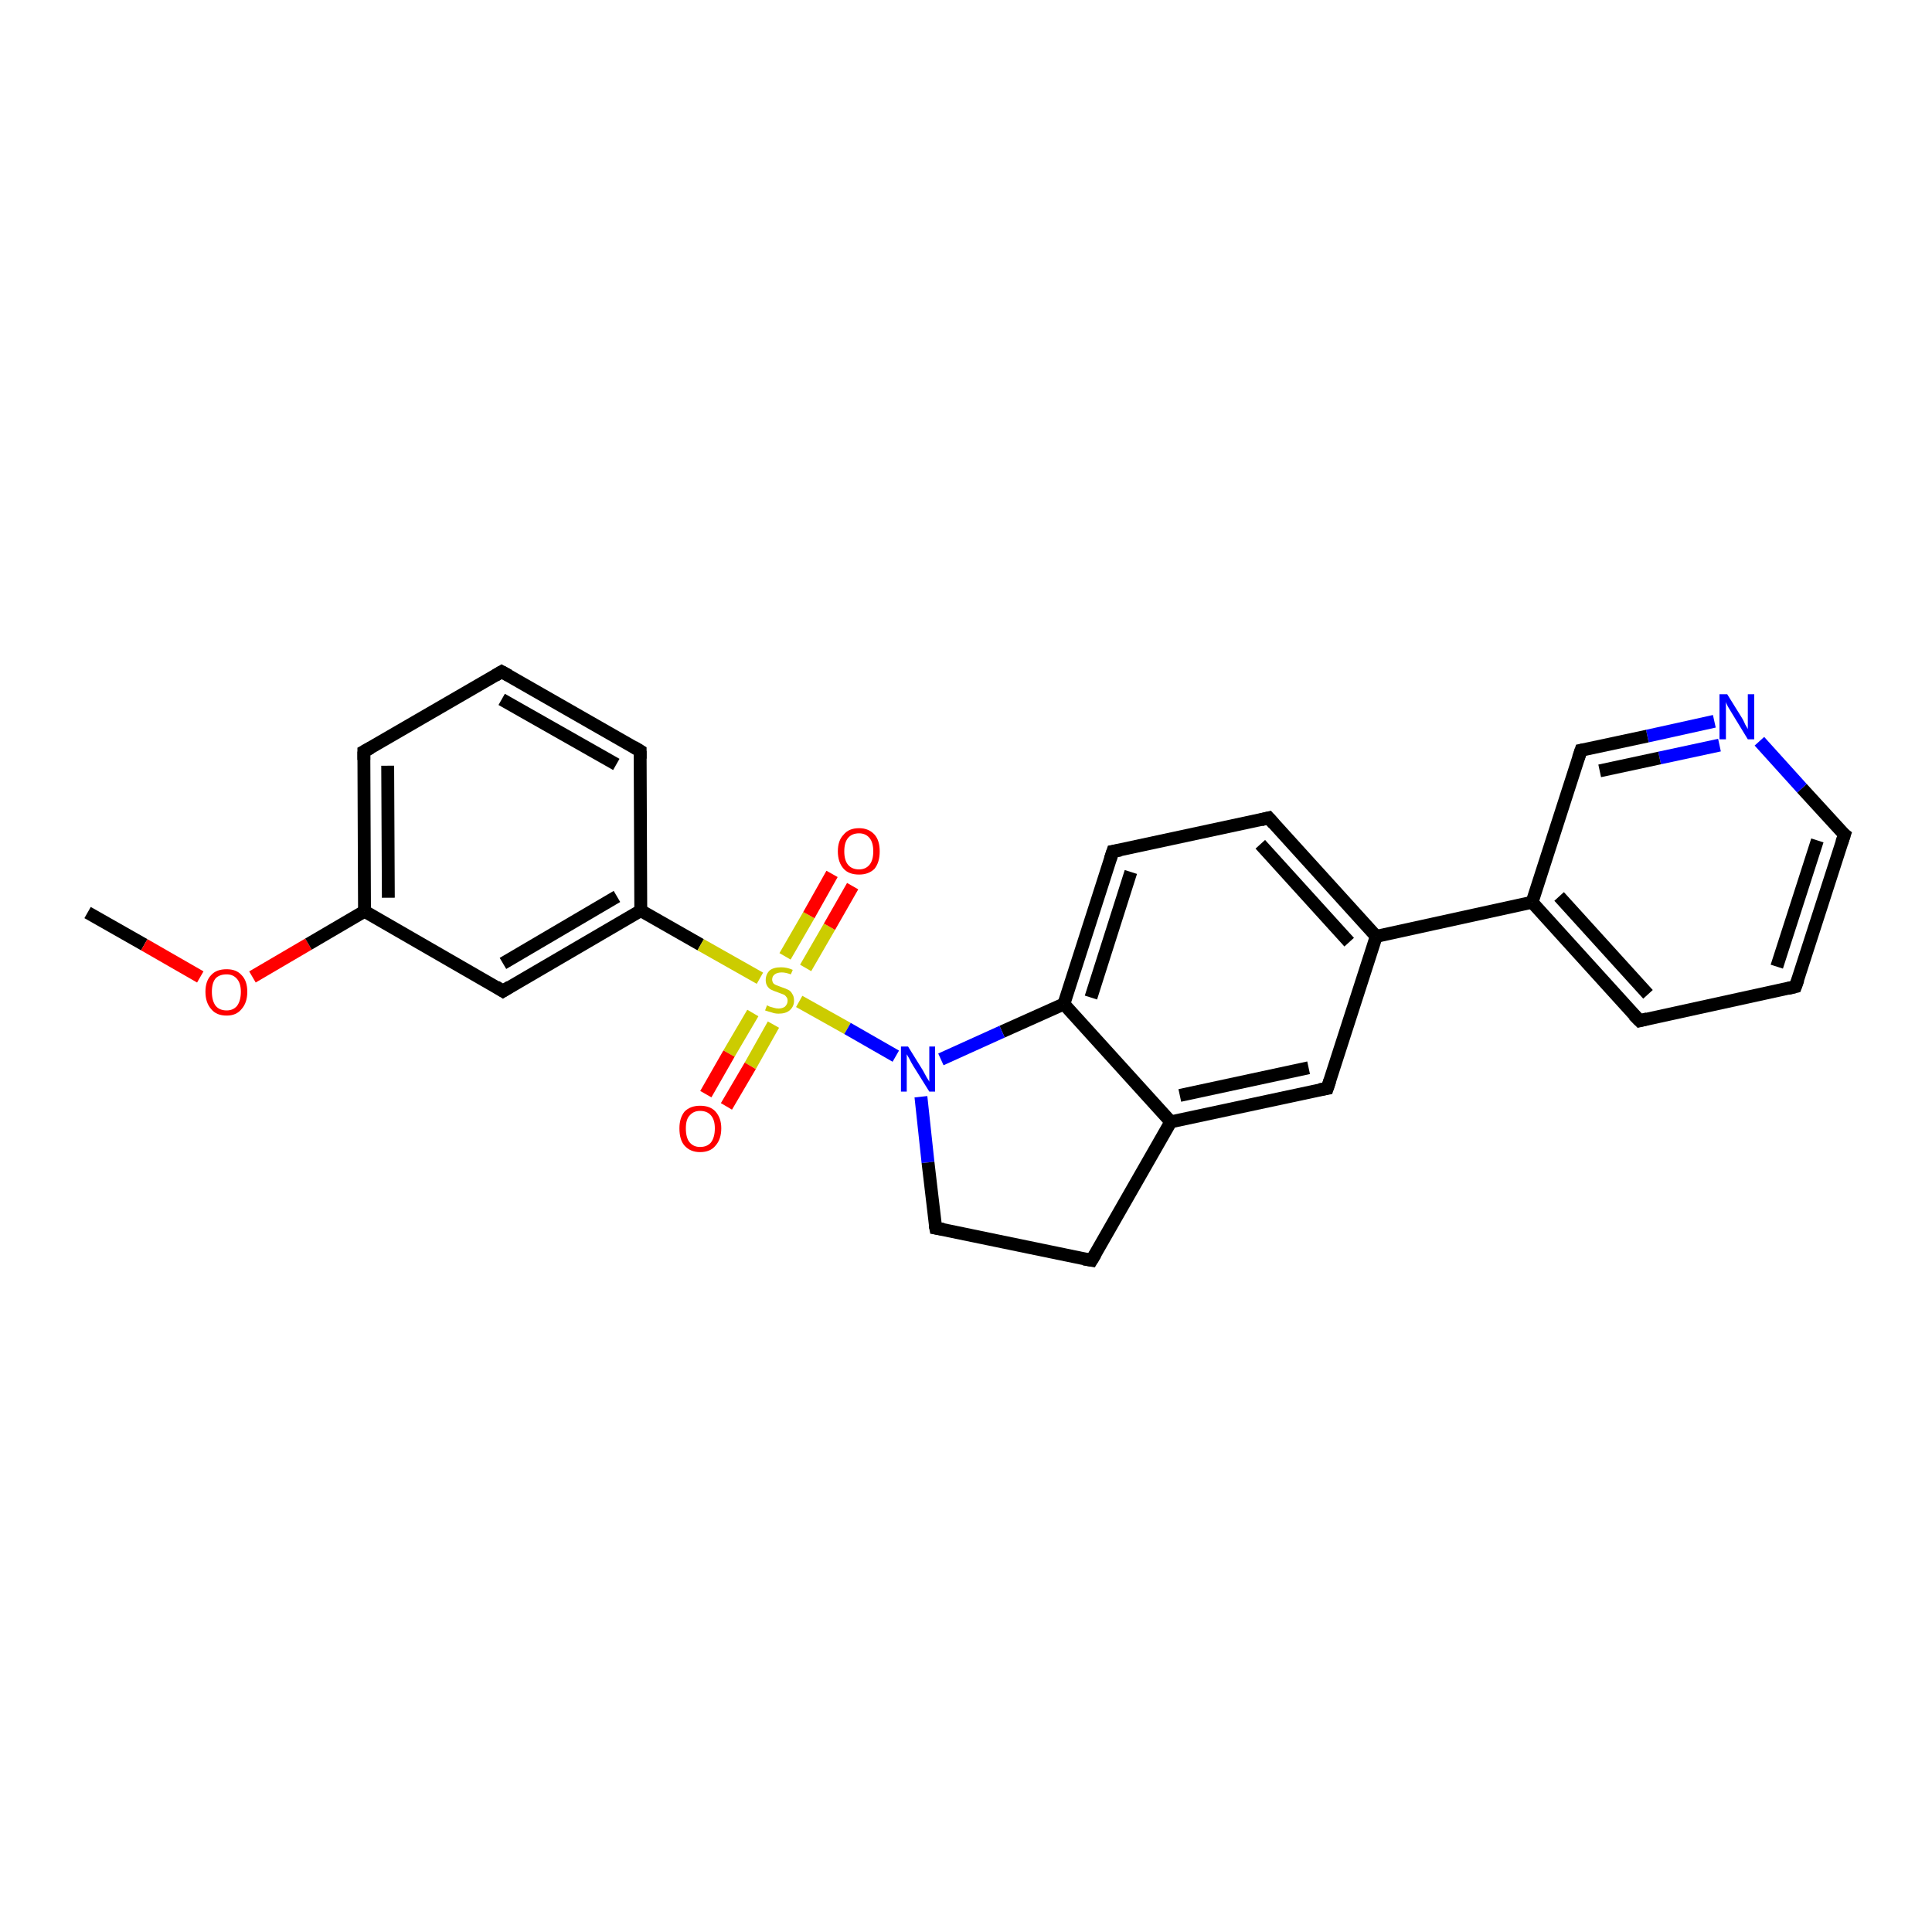 <?xml version='1.0' encoding='iso-8859-1'?>
<svg version='1.1' baseProfile='full'
              xmlns='http://www.w3.org/2000/svg'
                      xmlns:rdkit='http://www.rdkit.org/xml'
                      xmlns:xlink='http://www.w3.org/1999/xlink'
                  xml:space='preserve'
width='300px' height='300px' viewBox='0 0 300 300'>
<!-- END OF HEADER -->
<rect style='opacity:1.0;fill:#FFFFFF;stroke:none' width='300.0' height='300.0' x='0.0' y='0.0'> </rect>
<path class='bond-0 atom-0 atom-1' d='M 13.6,141.7 L 22.4,146.7' style='fill:none;fill-rule:evenodd;stroke:#000000;stroke-width:2.0px;stroke-linecap:butt;stroke-linejoin:miter;stroke-opacity:1' />
<path class='bond-0 atom-0 atom-1' d='M 22.4,146.7 L 31.1,151.7' style='fill:none;fill-rule:evenodd;stroke:#FF0000;stroke-width:2.0px;stroke-linecap:butt;stroke-linejoin:miter;stroke-opacity:1' />
<path class='bond-1 atom-1 atom-2' d='M 39.2,151.7 L 47.9,146.6' style='fill:none;fill-rule:evenodd;stroke:#FF0000;stroke-width:2.0px;stroke-linecap:butt;stroke-linejoin:miter;stroke-opacity:1' />
<path class='bond-1 atom-1 atom-2' d='M 47.9,146.6 L 56.6,141.5' style='fill:none;fill-rule:evenodd;stroke:#000000;stroke-width:2.0px;stroke-linecap:butt;stroke-linejoin:miter;stroke-opacity:1' />
<path class='bond-2 atom-2 atom-3' d='M 56.6,141.5 L 56.5,116.7' style='fill:none;fill-rule:evenodd;stroke:#000000;stroke-width:2.0px;stroke-linecap:butt;stroke-linejoin:miter;stroke-opacity:1' />
<path class='bond-2 atom-2 atom-3' d='M 60.3,139.4 L 60.2,118.9' style='fill:none;fill-rule:evenodd;stroke:#000000;stroke-width:2.0px;stroke-linecap:butt;stroke-linejoin:miter;stroke-opacity:1' />
<path class='bond-3 atom-3 atom-4' d='M 56.5,116.7 L 77.9,104.3' style='fill:none;fill-rule:evenodd;stroke:#000000;stroke-width:2.0px;stroke-linecap:butt;stroke-linejoin:miter;stroke-opacity:1' />
<path class='bond-4 atom-4 atom-5' d='M 77.9,104.3 L 99.4,116.6' style='fill:none;fill-rule:evenodd;stroke:#000000;stroke-width:2.0px;stroke-linecap:butt;stroke-linejoin:miter;stroke-opacity:1' />
<path class='bond-4 atom-4 atom-5' d='M 77.9,108.6 L 95.7,118.7' style='fill:none;fill-rule:evenodd;stroke:#000000;stroke-width:2.0px;stroke-linecap:butt;stroke-linejoin:miter;stroke-opacity:1' />
<path class='bond-5 atom-5 atom-6' d='M 99.4,116.6 L 99.5,141.4' style='fill:none;fill-rule:evenodd;stroke:#000000;stroke-width:2.0px;stroke-linecap:butt;stroke-linejoin:miter;stroke-opacity:1' />
<path class='bond-6 atom-6 atom-7' d='M 99.5,141.4 L 78.1,153.9' style='fill:none;fill-rule:evenodd;stroke:#000000;stroke-width:2.0px;stroke-linecap:butt;stroke-linejoin:miter;stroke-opacity:1' />
<path class='bond-6 atom-6 atom-7' d='M 95.8,139.2 L 78.1,149.6' style='fill:none;fill-rule:evenodd;stroke:#000000;stroke-width:2.0px;stroke-linecap:butt;stroke-linejoin:miter;stroke-opacity:1' />
<path class='bond-7 atom-6 atom-8' d='M 99.5,141.4 L 108.8,146.7' style='fill:none;fill-rule:evenodd;stroke:#000000;stroke-width:2.0px;stroke-linecap:butt;stroke-linejoin:miter;stroke-opacity:1' />
<path class='bond-7 atom-6 atom-8' d='M 108.8,146.7 L 118.0,151.9' style='fill:none;fill-rule:evenodd;stroke:#CCCC00;stroke-width:2.0px;stroke-linecap:butt;stroke-linejoin:miter;stroke-opacity:1' />
<path class='bond-8 atom-8 atom-9' d='M 125.1,150.3 L 128.8,143.9' style='fill:none;fill-rule:evenodd;stroke:#CCCC00;stroke-width:2.0px;stroke-linecap:butt;stroke-linejoin:miter;stroke-opacity:1' />
<path class='bond-8 atom-8 atom-9' d='M 128.8,143.9 L 132.4,137.6' style='fill:none;fill-rule:evenodd;stroke:#FF0000;stroke-width:2.0px;stroke-linecap:butt;stroke-linejoin:miter;stroke-opacity:1' />
<path class='bond-8 atom-8 atom-9' d='M 121.9,148.5 L 125.6,142.1' style='fill:none;fill-rule:evenodd;stroke:#CCCC00;stroke-width:2.0px;stroke-linecap:butt;stroke-linejoin:miter;stroke-opacity:1' />
<path class='bond-8 atom-8 atom-9' d='M 125.6,142.1 L 129.2,135.7' style='fill:none;fill-rule:evenodd;stroke:#FF0000;stroke-width:2.0px;stroke-linecap:butt;stroke-linejoin:miter;stroke-opacity:1' />
<path class='bond-9 atom-8 atom-10' d='M 116.9,157.3 L 113.2,163.6' style='fill:none;fill-rule:evenodd;stroke:#CCCC00;stroke-width:2.0px;stroke-linecap:butt;stroke-linejoin:miter;stroke-opacity:1' />
<path class='bond-9 atom-8 atom-10' d='M 113.2,163.6 L 109.6,169.9' style='fill:none;fill-rule:evenodd;stroke:#FF0000;stroke-width:2.0px;stroke-linecap:butt;stroke-linejoin:miter;stroke-opacity:1' />
<path class='bond-9 atom-8 atom-10' d='M 120.1,159.1 L 116.5,165.5' style='fill:none;fill-rule:evenodd;stroke:#CCCC00;stroke-width:2.0px;stroke-linecap:butt;stroke-linejoin:miter;stroke-opacity:1' />
<path class='bond-9 atom-8 atom-10' d='M 116.5,165.5 L 112.8,171.8' style='fill:none;fill-rule:evenodd;stroke:#FF0000;stroke-width:2.0px;stroke-linecap:butt;stroke-linejoin:miter;stroke-opacity:1' />
<path class='bond-10 atom-8 atom-11' d='M 124.1,155.5 L 131.6,159.7' style='fill:none;fill-rule:evenodd;stroke:#CCCC00;stroke-width:2.0px;stroke-linecap:butt;stroke-linejoin:miter;stroke-opacity:1' />
<path class='bond-10 atom-8 atom-11' d='M 131.6,159.7 L 139.1,164.0' style='fill:none;fill-rule:evenodd;stroke:#0000FF;stroke-width:2.0px;stroke-linecap:butt;stroke-linejoin:miter;stroke-opacity:1' />
<path class='bond-11 atom-11 atom-12' d='M 143.0,170.3 L 144.1,180.5' style='fill:none;fill-rule:evenodd;stroke:#0000FF;stroke-width:2.0px;stroke-linecap:butt;stroke-linejoin:miter;stroke-opacity:1' />
<path class='bond-11 atom-11 atom-12' d='M 144.1,180.5 L 145.3,190.7' style='fill:none;fill-rule:evenodd;stroke:#000000;stroke-width:2.0px;stroke-linecap:butt;stroke-linejoin:miter;stroke-opacity:1' />
<path class='bond-12 atom-12 atom-13' d='M 145.3,190.7 L 169.5,195.7' style='fill:none;fill-rule:evenodd;stroke:#000000;stroke-width:2.0px;stroke-linecap:butt;stroke-linejoin:miter;stroke-opacity:1' />
<path class='bond-13 atom-13 atom-14' d='M 169.5,195.7 L 181.8,174.2' style='fill:none;fill-rule:evenodd;stroke:#000000;stroke-width:2.0px;stroke-linecap:butt;stroke-linejoin:miter;stroke-opacity:1' />
<path class='bond-14 atom-14 atom-15' d='M 181.8,174.2 L 206.1,169.0' style='fill:none;fill-rule:evenodd;stroke:#000000;stroke-width:2.0px;stroke-linecap:butt;stroke-linejoin:miter;stroke-opacity:1' />
<path class='bond-14 atom-14 atom-15' d='M 183.2,170.1 L 203.2,165.8' style='fill:none;fill-rule:evenodd;stroke:#000000;stroke-width:2.0px;stroke-linecap:butt;stroke-linejoin:miter;stroke-opacity:1' />
<path class='bond-15 atom-15 atom-16' d='M 206.1,169.0 L 213.7,145.4' style='fill:none;fill-rule:evenodd;stroke:#000000;stroke-width:2.0px;stroke-linecap:butt;stroke-linejoin:miter;stroke-opacity:1' />
<path class='bond-16 atom-16 atom-17' d='M 213.7,145.4 L 197.0,127.0' style='fill:none;fill-rule:evenodd;stroke:#000000;stroke-width:2.0px;stroke-linecap:butt;stroke-linejoin:miter;stroke-opacity:1' />
<path class='bond-16 atom-16 atom-17' d='M 209.5,146.3 L 195.7,131.1' style='fill:none;fill-rule:evenodd;stroke:#000000;stroke-width:2.0px;stroke-linecap:butt;stroke-linejoin:miter;stroke-opacity:1' />
<path class='bond-17 atom-17 atom-18' d='M 197.0,127.0 L 172.8,132.2' style='fill:none;fill-rule:evenodd;stroke:#000000;stroke-width:2.0px;stroke-linecap:butt;stroke-linejoin:miter;stroke-opacity:1' />
<path class='bond-18 atom-18 atom-19' d='M 172.8,132.2 L 165.2,155.9' style='fill:none;fill-rule:evenodd;stroke:#000000;stroke-width:2.0px;stroke-linecap:butt;stroke-linejoin:miter;stroke-opacity:1' />
<path class='bond-18 atom-18 atom-19' d='M 175.6,135.4 L 169.4,154.9' style='fill:none;fill-rule:evenodd;stroke:#000000;stroke-width:2.0px;stroke-linecap:butt;stroke-linejoin:miter;stroke-opacity:1' />
<path class='bond-19 atom-16 atom-20' d='M 213.7,145.4 L 237.9,140.1' style='fill:none;fill-rule:evenodd;stroke:#000000;stroke-width:2.0px;stroke-linecap:butt;stroke-linejoin:miter;stroke-opacity:1' />
<path class='bond-20 atom-20 atom-21' d='M 237.9,140.1 L 254.6,158.5' style='fill:none;fill-rule:evenodd;stroke:#000000;stroke-width:2.0px;stroke-linecap:butt;stroke-linejoin:miter;stroke-opacity:1' />
<path class='bond-20 atom-20 atom-21' d='M 242.1,139.2 L 255.9,154.4' style='fill:none;fill-rule:evenodd;stroke:#000000;stroke-width:2.0px;stroke-linecap:butt;stroke-linejoin:miter;stroke-opacity:1' />
<path class='bond-21 atom-21 atom-22' d='M 254.6,158.5 L 278.8,153.2' style='fill:none;fill-rule:evenodd;stroke:#000000;stroke-width:2.0px;stroke-linecap:butt;stroke-linejoin:miter;stroke-opacity:1' />
<path class='bond-22 atom-22 atom-23' d='M 278.8,153.2 L 286.4,129.6' style='fill:none;fill-rule:evenodd;stroke:#000000;stroke-width:2.0px;stroke-linecap:butt;stroke-linejoin:miter;stroke-opacity:1' />
<path class='bond-22 atom-22 atom-23' d='M 275.9,150.1 L 282.2,130.5' style='fill:none;fill-rule:evenodd;stroke:#000000;stroke-width:2.0px;stroke-linecap:butt;stroke-linejoin:miter;stroke-opacity:1' />
<path class='bond-23 atom-23 atom-24' d='M 286.4,129.6 L 279.8,122.4' style='fill:none;fill-rule:evenodd;stroke:#000000;stroke-width:2.0px;stroke-linecap:butt;stroke-linejoin:miter;stroke-opacity:1' />
<path class='bond-23 atom-23 atom-24' d='M 279.8,122.4 L 273.2,115.1' style='fill:none;fill-rule:evenodd;stroke:#0000FF;stroke-width:2.0px;stroke-linecap:butt;stroke-linejoin:miter;stroke-opacity:1' />
<path class='bond-24 atom-24 atom-25' d='M 266.2,112.0 L 255.8,114.3' style='fill:none;fill-rule:evenodd;stroke:#0000FF;stroke-width:2.0px;stroke-linecap:butt;stroke-linejoin:miter;stroke-opacity:1' />
<path class='bond-24 atom-24 atom-25' d='M 255.8,114.3 L 245.5,116.5' style='fill:none;fill-rule:evenodd;stroke:#000000;stroke-width:2.0px;stroke-linecap:butt;stroke-linejoin:miter;stroke-opacity:1' />
<path class='bond-24 atom-24 atom-25' d='M 267.0,115.7 L 257.7,117.7' style='fill:none;fill-rule:evenodd;stroke:#0000FF;stroke-width:2.0px;stroke-linecap:butt;stroke-linejoin:miter;stroke-opacity:1' />
<path class='bond-24 atom-24 atom-25' d='M 257.7,117.7 L 248.4,119.7' style='fill:none;fill-rule:evenodd;stroke:#000000;stroke-width:2.0px;stroke-linecap:butt;stroke-linejoin:miter;stroke-opacity:1' />
<path class='bond-25 atom-7 atom-2' d='M 78.1,153.9 L 56.6,141.5' style='fill:none;fill-rule:evenodd;stroke:#000000;stroke-width:2.0px;stroke-linecap:butt;stroke-linejoin:miter;stroke-opacity:1' />
<path class='bond-26 atom-19 atom-11' d='M 165.2,155.9 L 155.6,160.2' style='fill:none;fill-rule:evenodd;stroke:#000000;stroke-width:2.0px;stroke-linecap:butt;stroke-linejoin:miter;stroke-opacity:1' />
<path class='bond-26 atom-19 atom-11' d='M 155.6,160.2 L 146.1,164.5' style='fill:none;fill-rule:evenodd;stroke:#0000FF;stroke-width:2.0px;stroke-linecap:butt;stroke-linejoin:miter;stroke-opacity:1' />
<path class='bond-27 atom-25 atom-20' d='M 245.5,116.5 L 237.9,140.1' style='fill:none;fill-rule:evenodd;stroke:#000000;stroke-width:2.0px;stroke-linecap:butt;stroke-linejoin:miter;stroke-opacity:1' />
<path class='bond-28 atom-19 atom-14' d='M 165.2,155.9 L 181.8,174.2' style='fill:none;fill-rule:evenodd;stroke:#000000;stroke-width:2.0px;stroke-linecap:butt;stroke-linejoin:miter;stroke-opacity:1' />
<path d='M 56.5,118.0 L 56.5,116.7 L 57.6,116.1' style='fill:none;stroke:#000000;stroke-width:2.0px;stroke-linecap:butt;stroke-linejoin:miter;stroke-opacity:1;' />
<path d='M 76.9,104.9 L 77.9,104.3 L 79.0,104.9' style='fill:none;stroke:#000000;stroke-width:2.0px;stroke-linecap:butt;stroke-linejoin:miter;stroke-opacity:1;' />
<path d='M 98.4,116.0 L 99.4,116.6 L 99.4,117.8' style='fill:none;stroke:#000000;stroke-width:2.0px;stroke-linecap:butt;stroke-linejoin:miter;stroke-opacity:1;' />
<path d='M 79.2,153.2 L 78.1,153.9 L 77.0,153.2' style='fill:none;stroke:#000000;stroke-width:2.0px;stroke-linecap:butt;stroke-linejoin:miter;stroke-opacity:1;' />
<path d='M 145.2,190.2 L 145.3,190.7 L 146.5,190.9' style='fill:none;stroke:#000000;stroke-width:2.0px;stroke-linecap:butt;stroke-linejoin:miter;stroke-opacity:1;' />
<path d='M 168.3,195.5 L 169.5,195.7 L 170.1,194.7' style='fill:none;stroke:#000000;stroke-width:2.0px;stroke-linecap:butt;stroke-linejoin:miter;stroke-opacity:1;' />
<path d='M 204.9,169.2 L 206.1,169.0 L 206.5,167.8' style='fill:none;stroke:#000000;stroke-width:2.0px;stroke-linecap:butt;stroke-linejoin:miter;stroke-opacity:1;' />
<path d='M 197.8,127.9 L 197.0,127.0 L 195.8,127.3' style='fill:none;stroke:#000000;stroke-width:2.0px;stroke-linecap:butt;stroke-linejoin:miter;stroke-opacity:1;' />
<path d='M 174.0,132.0 L 172.8,132.2 L 172.4,133.4' style='fill:none;stroke:#000000;stroke-width:2.0px;stroke-linecap:butt;stroke-linejoin:miter;stroke-opacity:1;' />
<path d='M 253.7,157.6 L 254.6,158.5 L 255.8,158.2' style='fill:none;stroke:#000000;stroke-width:2.0px;stroke-linecap:butt;stroke-linejoin:miter;stroke-opacity:1;' />
<path d='M 277.6,153.5 L 278.8,153.2 L 279.2,152.1' style='fill:none;stroke:#000000;stroke-width:2.0px;stroke-linecap:butt;stroke-linejoin:miter;stroke-opacity:1;' />
<path d='M 286.0,130.8 L 286.4,129.6 L 286.0,129.3' style='fill:none;stroke:#000000;stroke-width:2.0px;stroke-linecap:butt;stroke-linejoin:miter;stroke-opacity:1;' />
<path d='M 246.0,116.4 L 245.5,116.5 L 245.1,117.7' style='fill:none;stroke:#000000;stroke-width:2.0px;stroke-linecap:butt;stroke-linejoin:miter;stroke-opacity:1;' />
<path class='atom-1' d='M 31.9 154.0
Q 31.9 152.3, 32.8 151.4
Q 33.6 150.5, 35.2 150.5
Q 36.7 150.5, 37.5 151.4
Q 38.4 152.3, 38.4 154.0
Q 38.4 155.7, 37.5 156.7
Q 36.7 157.7, 35.2 157.7
Q 33.6 157.7, 32.8 156.7
Q 31.9 155.7, 31.9 154.0
M 35.2 156.9
Q 36.2 156.9, 36.8 156.2
Q 37.4 155.4, 37.4 154.0
Q 37.4 152.7, 36.8 152.0
Q 36.2 151.3, 35.2 151.3
Q 34.1 151.3, 33.5 151.9
Q 32.9 152.6, 32.9 154.0
Q 32.9 155.4, 33.5 156.2
Q 34.1 156.9, 35.2 156.9
' fill='#FF0000'/>
<path class='atom-8' d='M 119.1 156.1
Q 119.1 156.1, 119.5 156.3
Q 119.8 156.4, 120.2 156.5
Q 120.5 156.6, 120.9 156.6
Q 121.5 156.6, 121.9 156.3
Q 122.3 155.9, 122.3 155.4
Q 122.3 155.0, 122.1 154.8
Q 121.9 154.5, 121.6 154.4
Q 121.3 154.3, 120.8 154.1
Q 120.2 153.9, 119.8 153.7
Q 119.5 153.6, 119.2 153.2
Q 118.9 152.8, 118.9 152.2
Q 118.9 151.3, 119.5 150.7
Q 120.1 150.2, 121.3 150.2
Q 122.2 150.2, 123.1 150.6
L 122.8 151.3
Q 122.0 151.0, 121.4 151.0
Q 120.7 151.0, 120.3 151.3
Q 119.9 151.6, 119.9 152.1
Q 119.9 152.4, 120.1 152.7
Q 120.3 152.9, 120.6 153.0
Q 120.9 153.1, 121.4 153.3
Q 122.0 153.5, 122.4 153.7
Q 122.8 153.9, 123.0 154.3
Q 123.3 154.7, 123.3 155.4
Q 123.3 156.3, 122.6 156.9
Q 122.0 157.4, 120.9 157.4
Q 120.3 157.4, 119.8 157.2
Q 119.4 157.1, 118.8 156.9
L 119.1 156.1
' fill='#CCCC00'/>
<path class='atom-9' d='M 130.1 132.2
Q 130.1 130.5, 131.0 129.6
Q 131.8 128.6, 133.4 128.6
Q 134.9 128.6, 135.8 129.6
Q 136.6 130.5, 136.6 132.2
Q 136.6 133.9, 135.8 134.9
Q 134.9 135.8, 133.4 135.8
Q 131.8 135.8, 131.0 134.9
Q 130.1 133.9, 130.1 132.2
M 133.4 135.0
Q 134.4 135.0, 135.0 134.3
Q 135.6 133.6, 135.6 132.2
Q 135.6 130.8, 135.0 130.1
Q 134.4 129.4, 133.4 129.4
Q 132.3 129.4, 131.7 130.1
Q 131.1 130.8, 131.1 132.2
Q 131.1 133.6, 131.7 134.3
Q 132.3 135.0, 133.4 135.0
' fill='#FF0000'/>
<path class='atom-10' d='M 105.5 175.2
Q 105.5 173.6, 106.3 172.6
Q 107.2 171.7, 108.7 171.7
Q 110.3 171.7, 111.1 172.6
Q 112.0 173.6, 112.0 175.2
Q 112.0 176.9, 111.1 177.9
Q 110.3 178.9, 108.7 178.9
Q 107.2 178.9, 106.3 177.9
Q 105.5 177.0, 105.5 175.2
M 108.7 178.1
Q 109.8 178.1, 110.4 177.4
Q 111.0 176.6, 111.0 175.2
Q 111.0 173.9, 110.4 173.2
Q 109.8 172.5, 108.7 172.5
Q 107.7 172.5, 107.1 173.2
Q 106.5 173.8, 106.5 175.2
Q 106.5 176.7, 107.1 177.4
Q 107.7 178.1, 108.7 178.1
' fill='#FF0000'/>
<path class='atom-11' d='M 141.0 162.5
L 143.3 166.2
Q 143.5 166.6, 143.9 167.3
Q 144.3 167.9, 144.3 168.0
L 144.3 162.5
L 145.2 162.5
L 145.2 169.5
L 144.3 169.5
L 141.8 165.5
Q 141.5 165.0, 141.2 164.4
Q 140.9 163.9, 140.8 163.7
L 140.8 169.5
L 139.9 169.5
L 139.9 162.5
L 141.0 162.5
' fill='#0000FF'/>
<path class='atom-24' d='M 268.2 107.8
L 270.5 111.5
Q 270.7 111.8, 271.0 112.5
Q 271.4 113.2, 271.4 113.2
L 271.4 107.8
L 272.4 107.8
L 272.4 114.8
L 271.4 114.8
L 268.9 110.7
Q 268.6 110.2, 268.3 109.7
Q 268.0 109.1, 268.0 109.0
L 268.0 114.8
L 267.0 114.8
L 267.0 107.8
L 268.2 107.8
' fill='#0000FF'/>
</svg>
